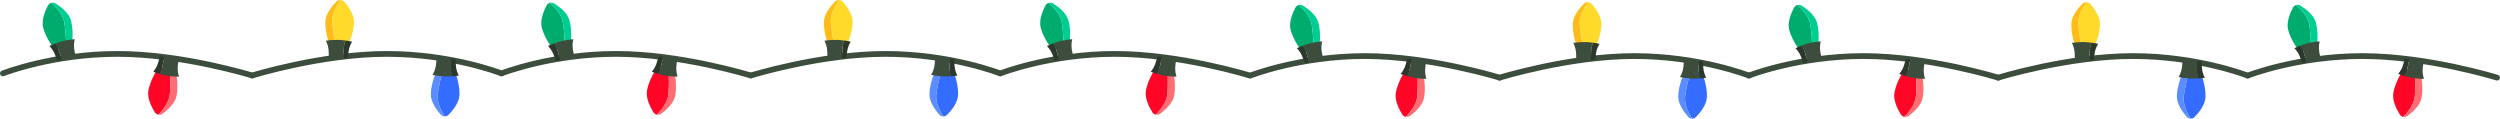 <?xml version="1.0" encoding="UTF-8"?>
<svg id="Capa_2" data-name="Capa 2" xmlns="http://www.w3.org/2000/svg" viewBox="0 0 2281.13 108.2">
  <defs>
    <style>
      .cls-1 {
        fill: #5a8dff;
      }

      .cls-2 {
        fill: #ffda2a;
      }

      .cls-3 {
        fill: #ff6d73;
      }

      .cls-4 {
        fill: #ff0627;
      }

      .cls-5 {
        fill: #00ab6e;
      }

      .cls-6 {
        fill: #ffbc19;
      }

      .cls-7 {
        fill: #3c4d3d;
      }

      .cls-8 {
        fill: #00cd92;
      }

      .cls-9 {
        fill: #346cff;
      }

      .cls-10 {
        fill: #2d382d;
      }
    </style>
  </defs>
  <g id="Capa_1-2" data-name="Capa 1">
    <g>
      <g>
        <path class="cls-7" d="M107.19,46.56C47.54,46.56,2.11,64.36,1.66,64.54c-1.35.54-2.01,2.06-1.47,3.41.54,1.35,2.06,2.01,3.41,1.47.44-.18,45-17.61,103.59-17.61s121.5,19.39,122.13,19.59c1.38.44,2.86-.34,3.29-1.72.43-1.38-.34-2.86-1.72-3.29-.63-.2-64.15-19.83-123.7-19.83Z"/>
        <g>
          <g>
            <path class="cls-5" d="M58.7,20.49c1.07,6.69,1.6,16.07,1.85,22.18l-2.67.72-7.72,2.09s-7.87-9.55-10.71-20.02c-1.86-6.86,1.65-15.36,4.3-20.42.66-1.26,1.77-2.1,3.03-2.45,3.84,3.35,10.7,10.26,11.92,17.89Z"/>
            <path class="cls-8" d="M50.7,3.16c4.84,3.02,12.17,8.59,14.03,15.45,2.84,10.47.84,22.7.84,22.7l-5.01,1.36c-.25-6.11-.78-15.49-1.85-22.18-1.22-7.64-8.08-14.55-11.92-17.89,1.28-.36,2.7-.2,3.92.57Z"/>
          </g>
          <g>
            <path class="cls-10" d="M56.23,55.09c-2.27.14-4.25.1-4.25.1,0,0-1.34-4.85-2.95-7.85-1.61-3-3.94-5.34-3.94-5.34,1.8-.89,3.76-1.7,5.54-2.36,1.03,1.49,2.2,3.43,2.83,5.34.94,2.85,2.18,7.71,2.77,10.1Z"/>
            <path class="cls-7" d="M68.21,35.74s-.83,3.2-.71,6.6c.13,3.4,1.42,8.26,1.42,8.26,0,0-4.96,3.03-8.05,3.87-1.28.35-3.04.53-4.65.63-.59-2.38-1.83-7.25-2.77-10.1-.63-1.91-1.8-3.86-2.83-5.34,3.15-1.18,5.71-1.91,5.71-1.91,0,0,6.31-1.61,11.87-2Z"/>
          </g>
        </g>
        <g>
          <g>
            <path class="cls-4" d="M155.01,85.89c.56-6.75.38-16.14.16-22.25l-2.72-.52-7.86-1.5s-7.12,10.12-9.16,20.78c-1.33,6.98,2.82,15.19,5.84,20.03.75,1.2,1.93,1.96,3.21,2.21,3.58-3.63,9.89-11.04,10.53-18.75Z"/>
            <path class="cls-3" d="M148.35,103.77c4.59-3.38,11.48-9.49,12.81-16.47,2.04-10.66-.89-22.7-.89-22.7l-5.1-.98c.22,6.11.4,15.5-.16,22.25-.64,7.71-6.95,15.12-10.53,18.75,1.3.26,2.7,0,3.87-.86Z"/>
          </g>
          <g>
            <path class="cls-10" d="M149.93,51.57c-2.27.04-4.25.22-4.25.22,0,0-.97,4.94-2.35,8.05s-3.52,5.62-3.52,5.62c1.86.75,3.88,1.4,5.7,1.93.91-1.56,1.93-3.59,2.42-5.54.72-2.91,1.59-7.86,2-10.28Z"/>
            <path class="cls-7" d="M163.34,69.96s-1.07-3.12-1.2-6.52c-.13-3.4.79-8.35.79-8.35,0,0-5.18-2.64-8.32-3.24-1.31-.25-3.07-.3-4.68-.27-.41,2.42-1.28,7.37-2,10.28-.48,1.95-1.51,3.98-2.42,5.54,3.23.93,5.84,1.48,5.84,1.48,0,0,6.41,1.13,11.99,1.09Z"/>
          </g>
        </g>
        <path class="cls-7" d="M353.02,46.56c-59.54,0-123.06,19.63-123.7,19.83-1.38.43-2.16,1.91-1.72,3.29.43,1.38,1.91,2.16,3.29,1.72.63-.2,63.41-19.59,122.13-19.59s103.15,17.43,103.59,17.61c1.35.54,2.88-.12,3.41-1.47.54-1.35-.12-2.88-1.47-3.41-.45-.18-45.89-17.98-105.53-17.98Z"/>
        <g>
          <g>
            <path class="cls-9" d="M399.41,85.66c.89-6.71,3.08-15.85,4.59-21.77l2.77.07,7.99.21s4.8,11.41,4.51,22.25c-.19,7.1-5.99,14.24-9.98,18.32-.99,1.01-2.3,1.5-3.61,1.48-2.72-4.31-7.3-12.9-6.28-20.56Z"/>
            <path class="cls-1" d="M402.1,104.55c-3.77-4.28-9.19-11.72-9-18.82.29-10.84,5.71-21.98,5.71-21.98l5.19.14c-1.52,5.92-3.7,15.06-4.59,21.77-1.02,7.67,3.56,16.25,6.28,20.56-1.33-.03-2.64-.58-3.59-1.67Z"/>
          </g>
          <g>
            <path class="cls-10" d="M411.7,53.22c2.21.52,4.1,1.12,4.1,1.12,0,0-.11,5.03.57,8.37.68,3.33,2.24,6.24,2.24,6.24-1.98.34-4.09.54-5.98.67-.56-1.72-1.12-3.92-1.18-5.93-.09-3,.12-8.01.24-10.47Z"/>
            <path class="cls-7" d="M394.67,68.32s1.72-2.82,2.57-6.12c.85-3.29,1.01-8.32,1.01-8.32,0,0,5.62-1.48,8.82-1.39,1.33.04,3.06.36,4.63.73-.12,2.45-.33,7.47-.24,10.47.06,2.01.62,4.21,1.18,5.93-3.36.22-6.02.19-6.02.19,0,0-6.5-.27-11.94-1.49Z"/>
          </g>
        </g>
        <g>
          <g>
            <path class="cls-2" d="M303.15,20.13c.46,6.76,2.06,16.01,3.2,22.02l2.77.1,7.99.3s5.51-11.08,5.92-21.92c.26-7.1-5.08-14.59-8.8-18.92-.92-1.08-2.2-1.65-3.5-1.7-2.99,4.13-8.11,12.41-7.57,20.12Z"/>
            <path class="cls-6" d="M307.03,1.44c-4.03,4.04-9.91,11.11-10.18,18.21-.4,10.84,4.3,22.3,4.3,22.3l5.19.19c-1.14-6.01-2.74-15.26-3.2-22.02-.53-7.72,4.58-15.99,7.57-20.12-1.32-.06-2.67.41-3.69,1.44Z"/>
          </g>
          <g>
            <path class="cls-10" d="M313.36,53.28c2.24-.38,4.16-.86,4.16-.86,0,0,.21-5.03,1.1-8.31.89-3.28,2.63-6.09,2.63-6.09-1.96-.46-4.05-.8-5.93-1.05-.66,1.68-1.37,3.84-1.55,5.84-.28,2.99-.39,8.01-.42,10.46Z"/>
            <path class="cls-7" d="M297.32,37.13s1.53,2.93,2.18,6.27.48,8.37.48,8.37c0,0,5.52,1.83,8.71,1.95,1.33.05,3.08-.17,4.67-.44.04-2.46.15-7.48.42-10.46.18-2,.89-4.17,1.55-5.84-3.34-.44-6-.58-6-.58,0,0-6.51-.15-12.01.73Z"/>
          </g>
        </g>
        <path class="cls-7" d="M562.14,46.56c-59.65,0-105.08,17.8-105.53,17.98-1.35.54-2.01,2.06-1.47,3.41.54,1.35,2.06,2.01,3.41,1.47.44-.18,45-17.61,103.59-17.61s121.5,19.39,122.13,19.59c1.38.43,2.86-.34,3.29-1.72.43-1.38-.34-2.86-1.72-3.29-.63-.2-64.15-19.83-123.7-19.83Z"/>
        <g>
          <g>
            <path class="cls-5" d="M513.65,20.49c1.07,6.69,1.6,16.07,1.85,22.18l-2.67.72-7.72,2.09s-7.87-9.55-10.71-20.02c-1.86-6.86,1.65-15.36,4.3-20.42.66-1.26,1.77-2.1,3.03-2.45,3.84,3.35,10.7,10.26,11.92,17.89Z"/>
            <path class="cls-8" d="M505.65,3.16c4.84,3.02,12.17,8.59,14.03,15.45,2.84,10.47.84,22.7.84,22.7l-5.01,1.36c-.25-6.11-.78-15.49-1.85-22.18-1.22-7.64-8.08-14.55-11.92-17.89,1.28-.36,2.7-.2,3.92.57Z"/>
          </g>
          <g>
            <path class="cls-10" d="M511.18,55.09c-2.27.14-4.25.1-4.25.1,0,0-1.34-4.85-2.95-7.85-1.61-3-3.94-5.34-3.94-5.34,1.8-.89,3.76-1.7,5.54-2.36,1.03,1.49,2.2,3.43,2.83,5.34.94,2.85,2.18,7.71,2.77,10.1Z"/>
            <path class="cls-7" d="M523.16,35.74s-.83,3.2-.71,6.6c.13,3.4,1.42,8.26,1.42,8.26,0,0-4.96,3.03-8.05,3.87-1.28.35-3.04.53-4.65.63-.59-2.38-1.83-7.25-2.77-10.1-.63-1.91-1.8-3.86-2.83-5.34,3.15-1.18,5.71-1.91,5.71-1.91,0,0,6.31-1.61,11.87-2Z"/>
          </g>
        </g>
        <g>
          <g>
            <path class="cls-4" d="M609.96,85.89c.56-6.75.38-16.14.16-22.25l-2.72-.52-7.86-1.5s-7.12,10.12-9.16,20.78c-1.33,6.98,2.82,15.19,5.84,20.03.75,1.2,1.93,1.96,3.21,2.21,3.58-3.63,9.89-11.04,10.53-18.75Z"/>
            <path class="cls-3" d="M603.3,103.77c4.59-3.38,11.48-9.49,12.81-16.47,2.04-10.66-.89-22.7-.89-22.7l-5.1-.98c.22,6.11.4,15.5-.16,22.25-.64,7.71-6.95,15.12-10.53,18.75,1.3.26,2.7,0,3.87-.86Z"/>
          </g>
          <g>
            <path class="cls-10" d="M604.88,51.57c-2.27.04-4.25.22-4.25.22,0,0-.97,4.94-2.35,8.05-1.37,3.11-3.52,5.62-3.52,5.62,1.86.75,3.88,1.4,5.7,1.93.91-1.56,1.93-3.59,2.42-5.54.72-2.91,1.59-7.86,2-10.28Z"/>
            <path class="cls-7" d="M618.29,69.96s-1.07-3.12-1.2-6.52c-.13-3.4.79-8.35.79-8.35,0,0-5.18-2.64-8.32-3.24-1.31-.25-3.07-.3-4.68-.27-.41,2.42-1.28,7.37-2,10.28-.48,1.95-1.51,3.98-2.42,5.54,3.23.93,5.84,1.48,5.84,1.48,0,0,6.41,1.13,11.99,1.09Z"/>
          </g>
        </g>
        <path class="cls-7" d="M1017.37,46.56c-59.65,0-105.08,17.8-105.53,17.98-1.35.54-2.01,2.06-1.47,3.41s2.06,2.01,3.41,1.47c.44-.18,45-17.61,103.59-17.61s121.5,19.39,122.13,19.59c1.38.43,2.86-.34,3.29-1.72.43-1.38-.34-2.86-1.72-3.29-.63-.2-64.15-19.82-123.7-19.82Z"/>
        <g>
          <g>
            <path class="cls-5" d="M968.88,20.49c1.07,6.69,1.6,16.07,1.85,22.18l-2.67.72-7.72,2.09s-7.87-9.55-10.71-20.02c-1.86-6.86,1.65-15.36,4.3-20.42.66-1.26,1.77-2.1,3.03-2.45,3.84,3.35,10.7,10.26,11.92,17.9Z"/>
            <path class="cls-8" d="M960.88,3.16c4.84,3.02,12.17,8.59,14.03,15.45,2.84,10.47.84,22.7.84,22.7l-5.01,1.36c-.25-6.11-.78-15.49-1.85-22.18-1.22-7.64-8.08-14.55-11.92-17.9,1.28-.36,2.7-.2,3.92.57Z"/>
          </g>
          <g>
            <path class="cls-10" d="M966.41,55.09c-2.27.14-4.25.1-4.25.1,0,0-1.34-4.85-2.95-7.85-1.61-3-3.94-5.34-3.94-5.34,1.8-.89,3.76-1.69,5.54-2.36,1.03,1.49,2.2,3.43,2.83,5.34.94,2.85,2.18,7.71,2.77,10.1Z"/>
            <path class="cls-7" d="M978.39,35.73s-.83,3.2-.71,6.6c.13,3.4,1.42,8.26,1.42,8.26,0,0-4.96,3.03-8.05,3.87-1.28.35-3.04.53-4.65.63-.59-2.38-1.83-7.25-2.77-10.1-.63-1.91-1.8-3.86-2.83-5.34,3.15-1.18,5.71-1.91,5.71-1.91,0,0,6.31-1.61,11.87-2Z"/>
          </g>
        </g>
        <g>
          <g>
            <path class="cls-4" d="M1065.19,85.88c.56-6.75.38-16.14.16-22.25l-2.72-.52-7.86-1.5s-7.12,10.12-9.16,20.78c-1.33,6.98,2.82,15.19,5.84,20.03.75,1.2,1.93,1.96,3.21,2.21,3.58-3.63,9.89-11.04,10.53-18.75Z"/>
            <path class="cls-3" d="M1058.53,103.77c4.59-3.38,11.48-9.49,12.81-16.47,2.04-10.66-.89-22.7-.89-22.7l-5.1-.98c.22,6.11.4,15.5-.16,22.25-.64,7.71-6.95,15.12-10.53,18.75,1.3.26,2.7,0,3.87-.86Z"/>
          </g>
          <g>
            <path class="cls-10" d="M1060.11,51.57c-2.27.04-4.25.22-4.25.22,0,0-.97,4.94-2.35,8.05-1.37,3.11-3.52,5.62-3.52,5.62,1.86.75,3.88,1.4,5.7,1.93.91-1.56,1.93-3.59,2.42-5.54.72-2.91,1.59-7.86,2-10.28Z"/>
            <path class="cls-7" d="M1073.52,69.96s-1.07-3.12-1.2-6.52c-.13-3.4.79-8.35.79-8.35,0,0-5.18-2.64-8.32-3.24-1.31-.25-3.07-.3-4.68-.27-.41,2.42-1.28,7.37-2,10.28-.48,1.95-1.51,3.98-2.42,5.54,3.23.93,5.84,1.47,5.84,1.47,0,0,6.41,1.13,11.99,1.09Z"/>
          </g>
        </g>
        <path class="cls-7" d="M807.97,46.56c-59.54,0-123.06,19.63-123.7,19.83-1.39.43-2.16,1.91-1.72,3.29.43,1.39,1.91,2.16,3.29,1.72.63-.2,63.41-19.59,122.13-19.59s103.15,17.43,103.59,17.61c1.34.54,2.88-.12,3.41-1.47.54-1.35-.12-2.88-1.47-3.41-.45-.18-45.89-17.98-105.53-17.98Z"/>
        <g>
          <g>
            <path class="cls-9" d="M854.36,85.66c.89-6.71,3.08-15.85,4.59-21.77l2.77.07,7.99.21s4.8,11.41,4.51,22.25c-.19,7.1-5.99,14.24-9.98,18.32-.99,1.01-2.3,1.5-3.61,1.48-2.72-4.31-7.3-12.9-6.28-20.56Z"/>
            <path class="cls-1" d="M857.05,104.55c-3.77-4.28-9.19-11.72-9-18.82.29-10.84,5.71-21.98,5.71-21.98l5.19.14c-1.52,5.92-3.7,15.06-4.59,21.77-1.02,7.67,3.56,16.25,6.28,20.56-1.33-.03-2.64-.58-3.59-1.67Z"/>
          </g>
          <g>
            <path class="cls-10" d="M866.66,53.22c2.21.52,4.1,1.12,4.1,1.12,0,0-.11,5.03.57,8.37.68,3.33,2.24,6.24,2.24,6.24-1.98.34-4.09.54-5.98.67-.56-1.72-1.12-3.92-1.18-5.93-.09-3,.12-8.01.24-10.47Z"/>
            <path class="cls-7" d="M849.62,68.32s1.72-2.82,2.57-6.12c.85-3.29,1.01-8.32,1.01-8.32,0,0,5.62-1.48,8.82-1.39,1.33.04,3.06.36,4.63.73-.12,2.45-.33,7.47-.24,10.47.06,2.01.62,4.21,1.18,5.93-3.36.22-6.02.19-6.02.19,0,0-6.5-.27-11.94-1.49Z"/>
          </g>
        </g>
        <g>
          <g>
            <path class="cls-2" d="M758.1,20.13c.46,6.76,2.06,16.01,3.2,22.02l2.77.1,7.99.3s5.51-11.08,5.92-21.92c.26-7.1-5.08-14.59-8.8-18.92-.92-1.08-2.2-1.65-3.5-1.7-2.99,4.13-8.11,12.41-7.57,20.12Z"/>
            <path class="cls-6" d="M761.98,1.44c-4.03,4.04-9.91,11.11-10.18,18.21-.4,10.84,4.3,22.3,4.3,22.3l5.19.19c-1.14-6.01-2.74-15.26-3.2-22.02-.53-7.72,4.58-15.99,7.57-20.12-1.32-.06-2.67.41-3.69,1.44Z"/>
          </g>
          <g>
            <path class="cls-10" d="M768.31,53.28c2.24-.38,4.16-.86,4.16-.86,0,0,.21-5.03,1.1-8.31s2.63-6.09,2.63-6.09c-1.96-.46-4.05-.8-5.93-1.05-.66,1.68-1.37,3.84-1.55,5.84-.28,2.99-.39,8.01-.42,10.46Z"/>
            <path class="cls-7" d="M752.27,37.13s1.53,2.93,2.18,6.27.48,8.37.48,8.37c0,0,5.52,1.83,8.71,1.95,1.33.05,3.08-.17,4.67-.44.04-2.46.15-7.48.42-10.46.18-2,.89-4.17,1.55-5.84-3.34-.44-6-.58-6-.58,0,0-6.51-.15-12.01.73Z"/>
          </g>
        </g>
      </g>
      <g>
        <path class="cls-7" d="M1245.41,48.53c-59.65,0-105.08,17.8-105.53,17.98-1.35.54-2.01,2.06-1.47,3.41.54,1.35,2.06,2.01,3.41,1.47.44-.18,45-17.61,103.59-17.61s121.5,19.39,122.13,19.59c1.38.44,2.86-.34,3.29-1.72.43-1.38-.34-2.86-1.72-3.29-.63-.2-64.15-19.83-123.7-19.83Z"/>
        <g>
          <g>
            <path class="cls-5" d="M1196.91,22.47c1.07,6.69,1.6,16.07,1.85,22.18l-2.67.72-7.72,2.09s-7.87-9.55-10.71-20.02c-1.86-6.86,1.65-15.36,4.3-20.42.66-1.26,1.77-2.1,3.03-2.45,3.84,3.35,10.7,10.26,11.92,17.89Z"/>
            <path class="cls-8" d="M1188.92,5.14c4.84,3.02,12.17,8.59,14.03,15.45,2.84,10.47.84,22.7.84,22.7l-5.01,1.36c-.25-6.11-.78-15.49-1.85-22.18-1.22-7.64-8.08-14.55-11.92-17.89,1.28-.36,2.7-.2,3.92.57Z"/>
          </g>
          <g>
            <path class="cls-10" d="M1194.45,57.06c-2.27.14-4.25.1-4.25.1,0,0-1.34-4.85-2.95-7.85-1.61-3-3.94-5.34-3.94-5.34,1.8-.89,3.76-1.7,5.54-2.36,1.03,1.49,2.2,3.43,2.83,5.34.94,2.85,2.18,7.71,2.77,10.1Z"/>
            <path class="cls-7" d="M1206.43,37.71s-.83,3.2-.71,6.6c.13,3.4,1.42,8.26,1.42,8.26,0,0-4.96,3.03-8.05,3.87-1.28.35-3.04.53-4.65.63-.59-2.38-1.83-7.25-2.77-10.1-.63-1.91-1.8-3.86-2.83-5.34,3.15-1.18,5.71-1.91,5.71-1.91,0,0,6.31-1.61,11.87-2Z"/>
          </g>
        </g>
        <g>
          <g>
            <path class="cls-4" d="M1293.23,87.86c.56-6.75.38-16.14.16-22.25l-2.72-.52-7.86-1.5s-7.12,10.12-9.16,20.78c-1.33,6.98,2.82,15.19,5.84,20.03.75,1.2,1.93,1.96,3.21,2.21,3.58-3.63,9.89-11.04,10.53-18.75Z"/>
            <path class="cls-3" d="M1286.57,105.75c4.59-3.38,11.48-9.49,12.81-16.47,2.04-10.66-.89-22.7-.89-22.7l-5.1-.98c.22,6.11.4,15.5-.16,22.25-.64,7.71-6.95,15.12-10.53,18.75,1.3.26,2.7,0,3.87-.86Z"/>
          </g>
          <g>
            <path class="cls-10" d="M1288.14,53.55c-2.27.04-4.25.22-4.25.22,0,0-.97,4.94-2.35,8.05s-3.52,5.62-3.52,5.62c1.86.75,3.88,1.4,5.7,1.93.91-1.56,1.93-3.59,2.42-5.54.72-2.91,1.59-7.86,2-10.28Z"/>
            <path class="cls-7" d="M1301.56,71.94s-1.07-3.12-1.2-6.52c-.13-3.4.79-8.35.79-8.35,0,0-5.18-2.64-8.32-3.24-1.31-.25-3.07-.3-4.68-.27-.41,2.42-1.28,7.37-2,10.28-.48,1.95-1.51,3.98-2.42,5.54,3.23.93,5.84,1.48,5.84,1.48,0,0,6.41,1.13,11.99,1.09Z"/>
          </g>
        </g>
        <path class="cls-7" d="M1491.24,48.53c-59.54,0-123.06,19.63-123.7,19.83-1.38.43-2.16,1.91-1.72,3.29.43,1.38,1.91,2.16,3.29,1.72.63-.2,63.41-19.59,122.13-19.59s103.15,17.43,103.59,17.61c1.35.54,2.88-.12,3.41-1.47.54-1.35-.12-2.88-1.47-3.41-.45-.18-45.89-17.98-105.53-17.98Z"/>
        <g>
          <g>
            <path class="cls-9" d="M1537.63,87.63c.89-6.71,3.08-15.85,4.59-21.77l2.77.07,7.99.21s4.8,11.41,4.51,22.25c-.19,7.1-5.99,14.24-9.98,18.32-.99,1.01-2.3,1.5-3.61,1.48-2.72-4.31-7.3-12.9-6.28-20.56Z"/>
            <path class="cls-1" d="M1540.32,106.53c-3.77-4.28-9.19-11.72-9-18.82.29-10.84,5.71-21.98,5.71-21.98l5.19.14c-1.52,5.92-3.7,15.06-4.59,21.77-1.02,7.67,3.56,16.25,6.28,20.56-1.33-.03-2.64-.58-3.59-1.67Z"/>
          </g>
          <g>
            <path class="cls-10" d="M1549.92,55.2c2.21.52,4.1,1.12,4.1,1.12,0,0-.11,5.03.57,8.37.68,3.33,2.24,6.24,2.24,6.24-1.98.34-4.09.54-5.98.67-.56-1.72-1.12-3.92-1.18-5.93-.09-3,.12-8.01.24-10.47Z"/>
            <path class="cls-7" d="M1532.89,70.3s1.72-2.82,2.57-6.12c.85-3.29,1.01-8.32,1.01-8.32,0,0,5.62-1.48,8.82-1.39,1.33.04,3.06.36,4.63.73-.12,2.45-.33,7.47-.24,10.47.06,2.01.62,4.21,1.18,5.93-3.36.22-6.02.19-6.02.19,0,0-6.5-.27-11.94-1.49Z"/>
          </g>
        </g>
        <g>
          <g>
            <path class="cls-2" d="M1441.37,22.1c.46,6.76,2.06,16.01,3.2,22.02l2.77.1,7.99.3s5.51-11.08,5.92-21.92c.26-7.1-5.08-14.59-8.8-18.92-.92-1.08-2.2-1.65-3.5-1.7-2.99,4.13-8.11,12.41-7.57,20.12Z"/>
            <path class="cls-6" d="M1445.25,3.42c-4.03,4.04-9.91,11.11-10.18,18.21-.4,10.84,4.3,22.3,4.3,22.3l5.19.19c-1.14-6.01-2.74-15.26-3.2-22.02-.53-7.72,4.58-15.99,7.57-20.12-1.32-.06-2.67.41-3.69,1.44Z"/>
          </g>
          <g>
            <path class="cls-10" d="M1451.58,55.25c2.24-.38,4.16-.86,4.16-.86,0,0,.21-5.03,1.1-8.31s2.63-6.09,2.63-6.09c-1.96-.46-4.05-.8-5.93-1.05-.66,1.68-1.37,3.84-1.55,5.84-.28,2.99-.39,8.01-.42,10.46Z"/>
            <path class="cls-7" d="M1435.54,39.1s1.53,2.93,2.18,6.27.48,8.37.48,8.37c0,0,5.52,1.83,8.71,1.95,1.33.05,3.08-.17,4.67-.44.04-2.46.15-7.48.42-10.46.18-2,.89-4.17,1.55-5.84-3.34-.44-6-.58-6-.58,0,0-6.51-.15-12.01.73Z"/>
          </g>
        </g>
        <path class="cls-7" d="M1700.36,48.53c-59.65,0-105.08,17.8-105.53,17.98-1.35.54-2.01,2.06-1.47,3.41.54,1.35,2.06,2.01,3.41,1.47.44-.18,45-17.61,103.59-17.61s121.5,19.39,122.13,19.59c1.38.43,2.86-.34,3.29-1.72.43-1.38-.34-2.86-1.72-3.29-.63-.2-64.15-19.83-123.7-19.83Z"/>
        <g>
          <g>
            <path class="cls-5" d="M1651.87,22.47c1.07,6.69,1.6,16.07,1.85,22.18l-2.67.72-7.72,2.09s-7.87-9.55-10.71-20.02c-1.86-6.86,1.65-15.36,4.3-20.42.66-1.26,1.77-2.1,3.03-2.45,3.84,3.35,10.7,10.26,11.92,17.89Z"/>
            <path class="cls-8" d="M1643.87,5.14c4.84,3.02,12.17,8.59,14.03,15.45,2.84,10.47.84,22.7.84,22.7l-5.01,1.36c-.25-6.11-.78-15.49-1.85-22.18-1.22-7.64-8.08-14.55-11.92-17.89,1.28-.36,2.7-.2,3.92.57Z"/>
          </g>
          <g>
            <path class="cls-10" d="M1649.4,57.06c-2.27.14-4.25.1-4.25.1,0,0-1.34-4.85-2.95-7.85-1.61-3-3.94-5.34-3.94-5.34,1.8-.89,3.76-1.7,5.54-2.36,1.03,1.49,2.2,3.43,2.83,5.34.94,2.85,2.18,7.71,2.77,10.1Z"/>
            <path class="cls-7" d="M1661.38,37.71s-.83,3.2-.71,6.6c.13,3.4,1.42,8.26,1.42,8.26,0,0-4.96,3.03-8.05,3.87-1.28.35-3.04.53-4.65.63-.59-2.38-1.83-7.25-2.77-10.1-.63-1.91-1.8-3.86-2.83-5.34,3.15-1.18,5.71-1.91,5.71-1.91,0,0,6.31-1.61,11.87-2Z"/>
          </g>
        </g>
        <g>
          <g>
            <path class="cls-4" d="M1748.18,87.86c.56-6.75.38-16.14.16-22.25l-2.72-.52-7.86-1.5s-7.12,10.12-9.16,20.78c-1.33,6.98,2.82,15.19,5.84,20.03.75,1.2,1.93,1.96,3.21,2.21,3.58-3.63,9.89-11.04,10.53-18.75Z"/>
            <path class="cls-3" d="M1741.52,105.75c4.59-3.38,11.48-9.49,12.81-16.47,2.04-10.66-.89-22.7-.89-22.7l-5.1-.98c.22,6.11.4,15.5-.16,22.25-.64,7.71-6.95,15.12-10.53,18.75,1.3.26,2.7,0,3.87-.86Z"/>
          </g>
          <g>
            <path class="cls-10" d="M1743.1,53.55c-2.27.04-4.25.22-4.25.22,0,0-.97,4.94-2.35,8.05s-3.52,5.62-3.52,5.62c1.86.75,3.88,1.4,5.7,1.93.91-1.56,1.93-3.59,2.42-5.54.72-2.91,1.59-7.86,2-10.28Z"/>
            <path class="cls-7" d="M1756.51,71.94s-1.07-3.12-1.2-6.52c-.13-3.4.79-8.35.79-8.35,0,0-5.18-2.64-8.32-3.24-1.31-.25-3.07-.3-4.68-.27-.41,2.42-1.28,7.37-2,10.28-.48,1.95-1.51,3.98-2.42,5.54,3.23.93,5.84,1.48,5.84,1.48,0,0,6.41,1.13,11.99,1.09Z"/>
          </g>
        </g>
        <path class="cls-7" d="M2155.59,48.53c-59.65,0-105.08,17.8-105.53,17.98-1.35.54-2.01,2.06-1.47,3.41s2.06,2.01,3.41,1.47c.44-.18,45-17.61,103.59-17.61s121.5,19.39,122.13,19.59c1.38.43,2.86-.34,3.29-1.72.43-1.38-.34-2.86-1.72-3.29-.63-.2-64.15-19.82-123.7-19.82Z"/>
        <g>
          <g>
            <path class="cls-5" d="M2107.1,22.46c1.07,6.69,1.6,16.07,1.85,22.18l-2.67.72-7.72,2.09s-7.87-9.55-10.71-20.02c-1.86-6.86,1.65-15.36,4.3-20.42.66-1.26,1.77-2.1,3.03-2.45,3.84,3.35,10.7,10.26,11.92,17.9Z"/>
            <path class="cls-8" d="M2099.1,5.14c4.84,3.02,12.17,8.59,14.03,15.45,2.84,10.47.84,22.7.84,22.7l-5.01,1.36c-.25-6.11-.78-15.49-1.85-22.18-1.22-7.64-8.08-14.55-11.92-17.9,1.28-.36,2.7-.2,3.92.57Z"/>
          </g>
          <g>
            <path class="cls-10" d="M2104.63,57.06c-2.27.14-4.25.1-4.25.1,0,0-1.34-4.85-2.95-7.85-1.61-3-3.94-5.34-3.94-5.34,1.8-.89,3.76-1.69,5.54-2.36,1.03,1.49,2.2,3.43,2.83,5.34.94,2.85,2.18,7.71,2.77,10.1Z"/>
            <path class="cls-7" d="M2116.61,37.71s-.83,3.2-.71,6.6c.13,3.4,1.42,8.26,1.42,8.26,0,0-4.96,3.03-8.05,3.87-1.28.35-3.04.53-4.65.63-.59-2.38-1.83-7.25-2.77-10.1-.63-1.91-1.8-3.86-2.83-5.34,3.15-1.18,5.71-1.91,5.71-1.91,0,0,6.31-1.61,11.87-2Z"/>
          </g>
        </g>
        <g>
          <g>
            <path class="cls-4" d="M2203.41,87.86c.56-6.75.38-16.14.16-22.25l-2.72-.52-7.86-1.5s-7.12,10.12-9.16,20.78c-1.33,6.98,2.82,15.19,5.84,20.03.75,1.2,1.93,1.96,3.21,2.21,3.58-3.63,9.89-11.04,10.53-18.75Z"/>
            <path class="cls-3" d="M2196.75,105.75c4.59-3.38,11.48-9.49,12.81-16.47,2.04-10.66-.89-22.7-.89-22.7l-5.1-.98c.22,6.11.4,15.5-.16,22.25-.64,7.71-6.95,15.12-10.53,18.75,1.3.26,2.7,0,3.87-.86Z"/>
          </g>
          <g>
            <path class="cls-10" d="M2198.33,53.55c-2.27.04-4.25.22-4.25.22,0,0-.97,4.94-2.35,8.05-1.37,3.11-3.52,5.62-3.52,5.62,1.86.75,3.88,1.4,5.7,1.93.91-1.56,1.93-3.59,2.42-5.54.72-2.91,1.59-7.86,2-10.28Z"/>
            <path class="cls-7" d="M2211.74,71.94s-1.07-3.12-1.2-6.52c-.13-3.4.79-8.35.79-8.35,0,0-5.18-2.64-8.32-3.24-1.31-.25-3.07-.3-4.68-.27-.41,2.42-1.28,7.37-2,10.28-.48,1.95-1.51,3.98-2.42,5.54,3.23.93,5.84,1.47,5.84,1.47,0,0,6.41,1.13,11.99,1.09Z"/>
          </g>
        </g>
        <path class="cls-7" d="M1946.19,48.53c-59.54,0-123.06,19.63-123.7,19.83-1.39.43-2.16,1.91-1.72,3.29.43,1.39,1.91,2.16,3.29,1.72.63-.2,63.41-19.59,122.13-19.59s103.15,17.43,103.59,17.61c1.34.54,2.88-.12,3.41-1.47.54-1.35-.12-2.88-1.47-3.41-.45-.18-45.89-17.98-105.53-17.98Z"/>
        <g>
          <g>
            <path class="cls-9" d="M1992.58,87.63c.89-6.71,3.08-15.85,4.59-21.77l2.77.07,7.99.21s4.8,11.41,4.51,22.25c-.19,7.1-5.99,14.24-9.98,18.32-.99,1.01-2.3,1.5-3.61,1.48-2.72-4.31-7.3-12.9-6.28-20.56Z"/>
            <path class="cls-1" d="M1995.27,106.53c-3.77-4.28-9.19-11.72-9-18.82.29-10.84,5.71-21.98,5.71-21.98l5.19.14c-1.52,5.92-3.7,15.06-4.59,21.77-1.02,7.67,3.56,16.25,6.28,20.56-1.33-.03-2.64-.58-3.59-1.67Z"/>
          </g>
          <g>
            <path class="cls-10" d="M2004.88,55.2c2.21.52,4.1,1.12,4.1,1.12,0,0-.11,5.03.57,8.37.68,3.33,2.24,6.24,2.24,6.24-1.98.34-4.09.54-5.98.67-.56-1.72-1.12-3.92-1.18-5.93-.09-3,.12-8.01.24-10.47Z"/>
            <path class="cls-7" d="M1987.84,70.3s1.72-2.82,2.57-6.12c.85-3.29,1.01-8.32,1.01-8.32,0,0,5.62-1.48,8.82-1.39,1.33.04,3.06.36,4.63.73-.12,2.45-.33,7.47-.24,10.47.06,2.01.62,4.21,1.18,5.93-3.36.22-6.02.19-6.02.19,0,0-6.5-.27-11.94-1.49Z"/>
          </g>
        </g>
        <g>
          <g>
            <path class="cls-2" d="M1896.32,22.1c.46,6.76,2.06,16.01,3.2,22.02l2.77.1,7.99.3s5.51-11.08,5.92-21.92c.26-7.1-5.08-14.59-8.8-18.92-.92-1.08-2.2-1.65-3.5-1.7-2.99,4.13-8.11,12.41-7.57,20.12Z"/>
            <path class="cls-6" d="M1900.2,3.42c-4.03,4.04-9.91,11.11-10.18,18.21-.4,10.84,4.3,22.3,4.3,22.3l5.19.19c-1.14-6.01-2.74-15.26-3.2-22.02-.53-7.72,4.58-15.99,7.57-20.12-1.32-.06-2.67.41-3.69,1.44Z"/>
          </g>
          <g>
            <path class="cls-10" d="M1906.53,55.25c2.24-.38,4.16-.86,4.16-.86,0,0,.21-5.03,1.1-8.31.89-3.28,2.63-6.09,2.63-6.09-1.96-.46-4.05-.8-5.93-1.05-.66,1.68-1.37,3.84-1.55,5.84-.28,2.99-.39,8.01-.42,10.46Z"/>
            <path class="cls-7" d="M1890.49,39.1s1.53,2.93,2.18,6.27.48,8.37.48,8.37c0,0,5.52,1.83,8.71,1.95,1.33.05,3.08-.17,4.67-.44.04-2.46.15-7.48.42-10.46.18-2,.89-4.17,1.55-5.84-3.34-.44-6-.58-6-.58,0,0-6.51-.15-12.01.73Z"/>
          </g>
        </g>
      </g>
    </g>
  </g>
</svg>